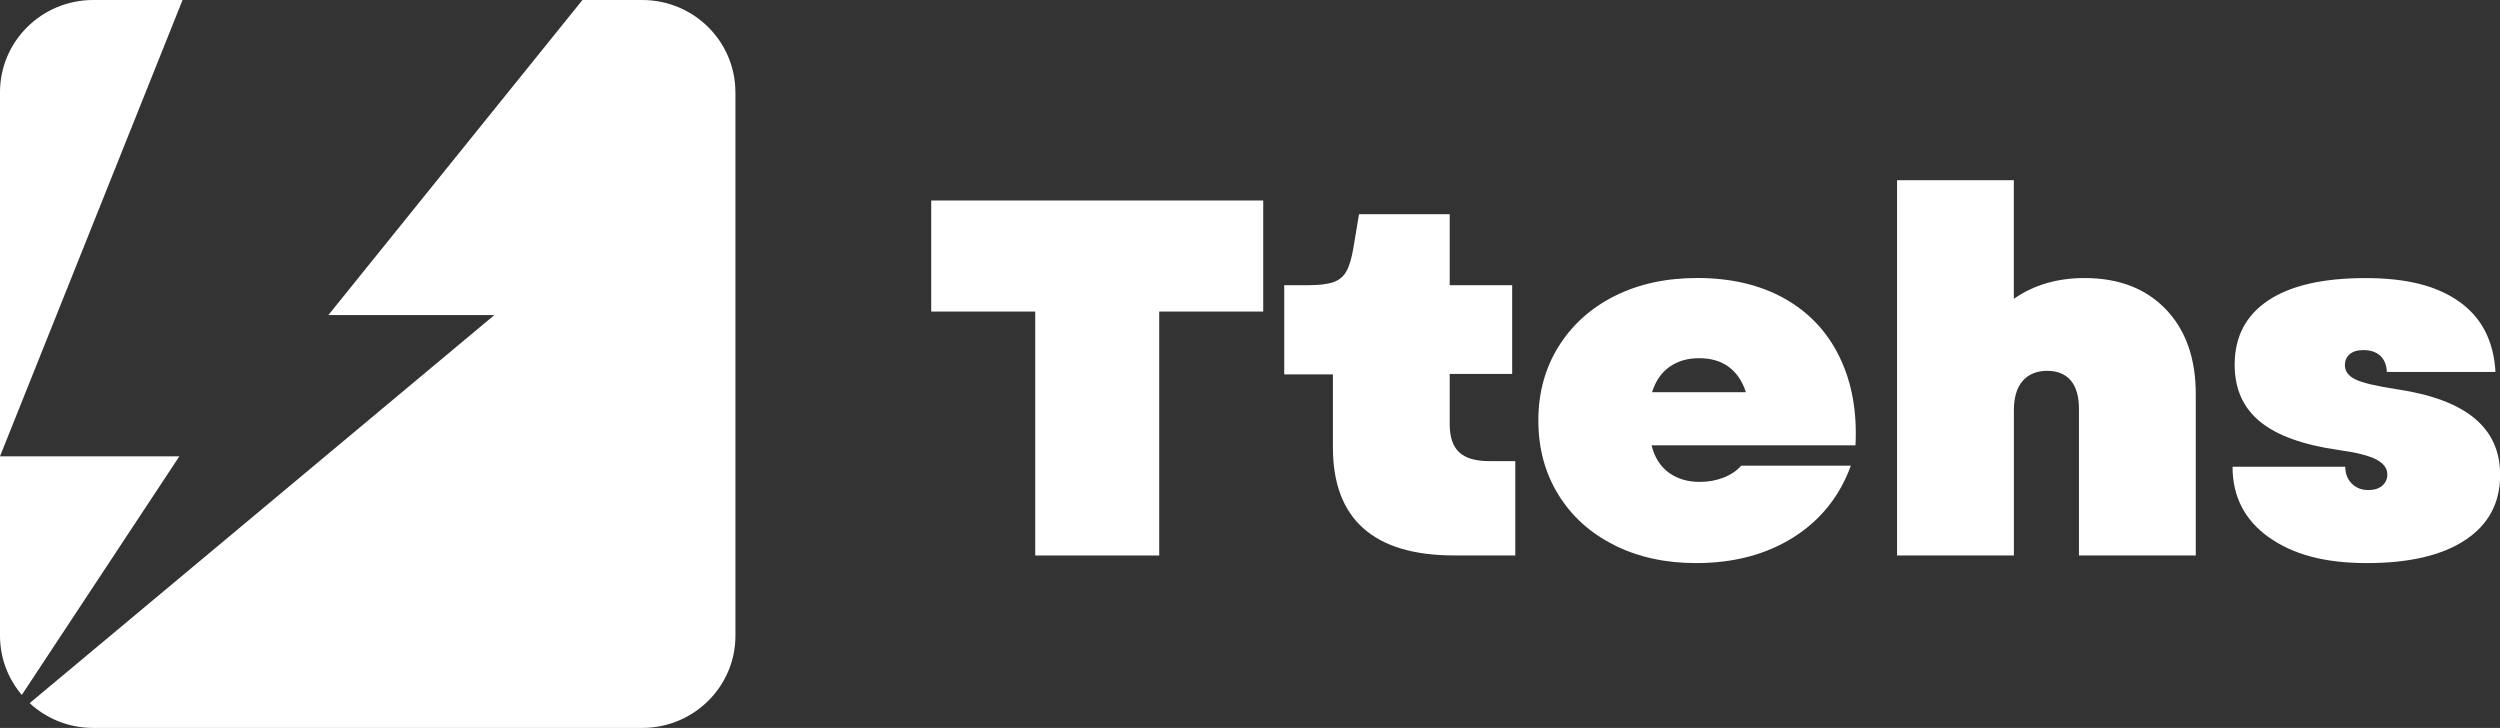 <svg width="419" height="122" viewBox="0 0 419 122" fill="none" xmlns="http://www.w3.org/2000/svg">
<rect x="0" y="0" width="419" height="122" fill="#333333" stroke="none"/>
<g clip-path="url(#clip0_144_55)">
<path d="M30.059 76.478L3.654 116.47C1.373 113.783 0 110.323 0 106.542V76.478H30.059Z" fill="white"/>
<path d="M30.596 0L0 76.478V15.458C0 6.921 6.992 0 15.618 0H30.588H30.596Z" fill="white"/>
<path d="M123.26 15.458V106.542C123.26 115.079 116.268 122 107.642 122H15.617C11.498 122 7.757 120.422 4.972 117.845L82.847 52.81H55.029L97.62 0H107.634C116.26 0 123.252 6.921 123.252 15.458H123.26Z" fill="white"/>
<path d="M173.506 52.216H156.073V33.602H211.717V52.216H194.285V93.099H173.506V52.216Z" fill="white"/>
<path d="M228.503 88.546C225.094 85.515 223.397 80.992 223.397 74.993V62.754H215.237V47.796H219.269C221.1 47.796 222.505 47.624 223.476 47.288C224.446 46.944 225.18 46.343 225.662 45.46C226.151 44.585 226.53 43.296 226.822 41.594L227.769 35.899H242.968V47.796H253.44V62.668H242.968V71.08C242.968 73.236 243.497 74.806 244.554 75.798C245.612 76.79 247.285 77.282 249.581 77.282H253.961V93.092H243.742C236.986 93.092 231.904 91.576 228.503 88.546Z" fill="white"/>
<path d="M270.534 91.35C266.525 89.342 263.408 86.523 261.174 82.891C258.941 79.266 257.828 75.126 257.828 70.479C257.828 65.831 258.957 61.699 261.222 58.067C263.479 54.443 266.619 51.623 270.621 49.608C274.629 47.6 279.238 46.593 284.447 46.593C290.113 46.593 294.99 47.741 299.086 50.037C303.182 52.334 306.259 55.607 308.319 59.856C310.379 64.105 311.27 69.034 310.978 74.642H276.8C277.313 76.681 278.291 78.212 279.72 79.235C281.148 80.258 282.868 80.766 284.873 80.766C286.301 80.766 287.635 80.524 288.866 80.047C290.097 79.563 291.084 78.899 291.825 78.048H310.205C308.319 83.203 305.099 87.21 300.546 90.077C295.992 92.935 290.571 94.373 284.273 94.373C279.12 94.373 274.543 93.365 270.534 91.358V91.35ZM292.607 65.73C292.031 63.918 291.091 62.512 289.774 61.52C288.456 60.528 286.798 60.035 284.794 60.035C282.789 60.035 281.187 60.52 279.814 61.48C278.441 62.441 277.463 63.863 276.894 65.73H292.607Z" fill="white"/>
<path d="M317.939 30.197H337.518V50.084C340.841 47.764 344.786 46.6 349.371 46.6C355.093 46.6 359.631 48.342 362.985 51.826C366.331 55.31 368.012 60.059 368.012 66.065V93.091H348.432V68.526C348.432 66.433 347.975 64.847 347.059 63.769C346.144 62.691 344.826 62.152 343.105 62.152C341.385 62.152 339.957 62.722 338.986 63.855C338.015 64.987 337.526 66.628 337.526 68.784V93.091H317.947V30.197H317.939Z" fill="white"/>
<path d="M380.228 90.038C376.196 87.147 374.175 83.211 374.175 78.227H393.068C393.068 79.36 393.423 80.297 394.141 81.031C394.859 81.766 395.783 82.133 396.935 82.133C397.906 82.133 398.679 81.891 399.255 81.414C399.823 80.93 400.115 80.297 400.115 79.501C400.115 78.477 399.484 77.641 398.229 76.993C396.966 76.345 394.883 75.822 391.963 75.423C386.005 74.572 381.617 72.986 378.784 70.666C375.951 68.346 374.53 65.167 374.53 61.145C374.53 56.442 376.409 52.842 380.157 50.35C383.906 47.858 389.327 46.608 396.43 46.608C403.532 46.608 408.504 47.944 412.229 50.6C415.946 53.263 417.95 57.177 418.242 62.332H400.036C399.981 61.145 399.61 60.239 398.924 59.614C398.237 58.989 397.29 58.676 396.09 58.676C395.12 58.676 394.362 58.903 393.818 59.356C393.273 59.809 393.005 60.434 393.005 61.223C393.005 62.246 393.605 63.035 394.804 63.605C396.004 64.175 398.269 64.707 401.591 65.222C407.431 66.073 411.795 67.69 414.683 70.065C417.572 72.447 419.024 75.618 419.024 79.586C419.024 84.289 417.074 87.929 413.184 90.506C409.293 93.084 403.793 94.373 396.698 94.373C389.603 94.373 384.292 92.928 380.252 90.038H380.228Z" fill="white"/>
</g>
<defs>
<clipPath id="clip0_144_55">
<rect width="419" height="122" fill="white"/>
</clipPath>
</defs>
</svg>
